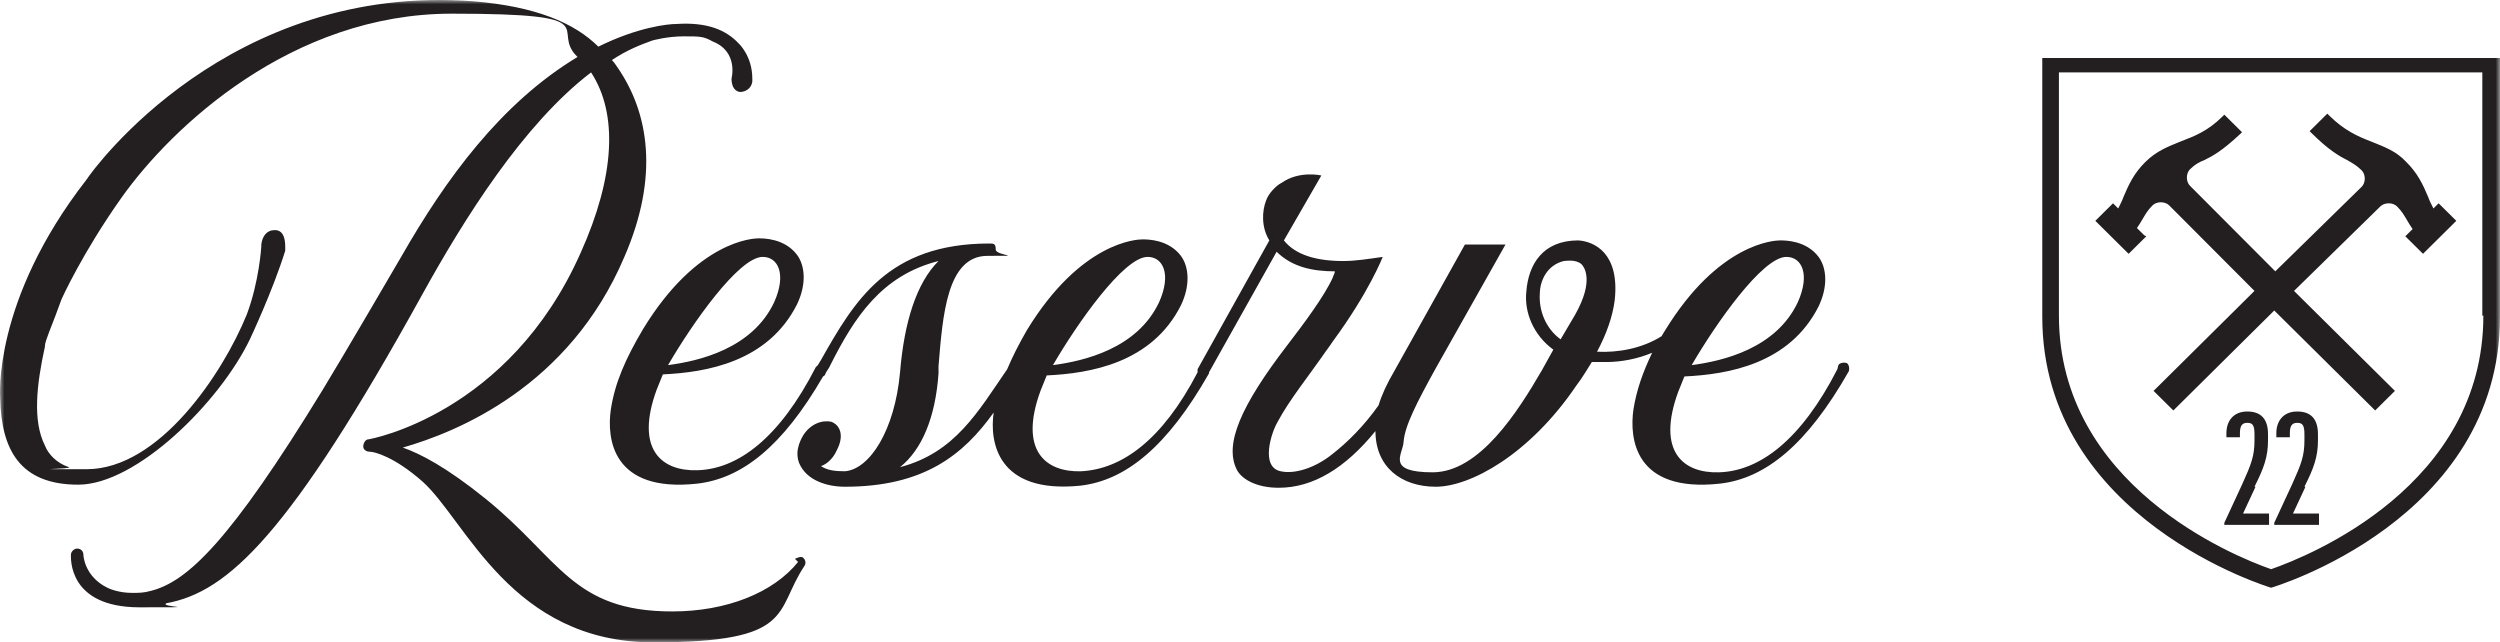 <?xml version="1.0" encoding="UTF-8"?>
<svg width="288px" height="74px" viewBox="0 0 288 74" version="1.1" xmlns="http://www.w3.org/2000/svg" xmlns:xlink="http://www.w3.org/1999/xlink">
    <title>Group 3 Copy</title>
    <defs>
        <polygon id="path-1" points="0 0 288 0 288 74 0 74"></polygon>
    </defs>
    <g id="Page-1" stroke="none" stroke-width="1" fill="none" fill-rule="evenodd">
        <g id="25---NFS-Desktop" transform="translate(-1323, -5927)">
            <g id="Group-3-Copy" transform="translate(1323, 5927)">
                <mask id="mask-2" fill="white">
                    <use xlink:href="#path-1"></use>
                </mask>
                <g id="Clip-2"></g>
                <path d="M247.014,27.102 L246.175,26.271 C246.415,25.914 246.655,25.558 246.775,25.321 C247.134,24.727 247.374,24.252 247.973,23.659 C248.213,23.421 248.572,23.302 248.932,23.302 C249.291,23.302 249.651,23.421 249.89,23.659 L259.717,33.513 L248.093,45.03 L250.37,47.286 L261.994,35.769 L273.619,47.286 L275.896,45.03 L264.271,33.513 L274.218,23.777 C274.458,23.54 274.817,23.421 275.177,23.421 C275.537,23.421 275.896,23.54 276.136,23.777 C276.735,24.371 276.975,24.846 277.334,25.44 C277.454,25.677 277.694,26.033 277.933,26.389 L277.094,27.22 L279.132,29.239 L282.967,25.44 L280.929,23.421 L280.33,24.015 C280.09,23.54 279.851,23.065 279.731,22.709 C279.132,21.284 278.533,19.978 277.214,18.672 C276.016,17.366 274.578,16.891 273.14,16.297 C271.582,15.704 270.024,14.991 268.346,13.329 L268.106,13.092 L266.069,15.11 L266.309,15.347 C268.226,17.247 269.425,17.96 270.383,18.434 C270.983,18.791 271.462,19.028 272.061,19.622 C272.301,19.859 272.421,20.215 272.421,20.572 C272.421,20.928 272.301,21.284 272.061,21.521 L262.114,31.257 L252.287,21.403 C252.048,21.165 251.928,20.809 251.928,20.453 C251.928,20.097 252.048,19.74 252.287,19.503 C252.887,18.909 253.366,18.672 253.965,18.434 C254.924,17.96 256.002,17.366 258.04,15.466 L258.279,15.229 L256.242,13.21 L256.002,13.448 C254.325,15.11 252.767,15.704 251.209,16.297 C249.771,16.891 248.452,17.366 247.134,18.672 C245.816,19.978 245.217,21.284 244.617,22.709 C244.498,23.065 244.258,23.54 244.018,24.015 L243.419,23.421 L241.382,25.44 L245.217,29.239 L247.254,27.22 L247.014,27.102 Z M91.94,64.739 C89.063,68.301 83.671,70.438 77.439,70.438 C65.934,70.438 64.496,64.383 55.987,57.497 C51.433,53.816 48.437,52.272 46.4,51.56 C52.632,49.779 65.575,44.555 71.926,29.595 C76.001,20.215 74.683,12.973 71.207,7.868 C70.967,7.511 70.728,7.155 70.488,6.918 C72.286,5.73 73.844,5.137 75.162,4.662 C75.162,4.662 76.84,4.187 78.757,4.187 C80.675,4.187 81.034,4.187 82.113,4.781 C85.109,5.968 84.27,9.055 84.27,9.055 C84.27,9.767 84.51,10.48 85.229,10.598 C85.828,10.598 86.547,10.242 86.667,9.411 L86.667,9.055 C86.667,6.443 85.109,5.018 85.109,5.018 C83.671,3.475 81.513,2.525 77.918,2.762 C76.96,2.762 73.484,3.118 68.93,5.374 C66.174,2.643 61.74,0.744 54.549,0.15 C26.387,-1.987 10.807,19.384 9.968,20.69 C-0.937,34.7 0.021,45.861 0.021,45.861 C0.141,51.798 2.298,55.834 9.01,55.834 C15.721,55.834 25.308,46.336 28.783,39.093 C28.783,39.093 31.42,33.513 32.858,28.883 L32.858,28.408 C32.858,27.22 32.498,26.508 31.66,26.508 C30.701,26.508 30.221,27.22 30.102,28.17 L30.102,28.408 C30.102,28.408 29.862,32.445 28.424,36.244 C25.667,43.012 18.357,54.053 9.968,54.053 C1.579,54.053 8.53,54.053 7.931,53.816 C6.493,53.341 5.534,52.272 5.175,51.323 C3.737,48.473 4.216,44.318 5.175,39.925 C5.175,39.45 5.414,38.975 5.654,38.262 C6.133,37.075 6.613,35.769 7.092,34.463 C7.092,34.463 9.489,29.12 14.043,22.709 C19.795,14.635 33.577,1.575 52.033,1.575 C70.488,1.575 63.178,3.356 66.533,6.561 C57.665,11.904 51.313,20.69 46.28,29.476 C45.801,30.307 39.21,41.587 37.172,44.911 C26.506,62.364 21.593,66.995 17.398,68.064 C16.56,68.301 15.96,68.301 15.241,68.301 C13.683,68.301 12.605,67.826 12.365,67.707 C9.729,66.401 9.609,64.027 9.609,63.908 C9.609,63.552 9.369,63.196 8.89,63.196 C8.53,63.196 8.171,63.552 8.171,63.908 C8.171,64.264 7.811,69.963 16.08,69.963 C24.349,69.963 18.117,69.963 19.196,69.488 C26.267,68.182 33.337,61.652 48.677,33.869 C53.471,25.202 60.302,14.279 68.091,8.342 C71.207,13.092 70.848,20.334 66.893,29.12 C58.624,47.761 42.565,50.61 42.445,50.61 C42.086,50.61 41.846,51.085 41.846,51.441 C41.846,51.798 42.206,52.035 42.565,52.035 C43.164,52.035 45.441,52.629 48.677,55.478 C53.71,59.99 58.863,74 75.282,74 C91.7,74 89.183,70.438 92.659,65.214 C92.898,64.858 92.779,64.502 92.539,64.264 C92.299,64.027 91.82,64.264 91.58,64.383 L91.94,64.739 Z M259.717,56.072 C260.796,53.935 261.275,52.629 261.275,50.729 L261.275,50.017 C261.275,48.236 260.437,47.405 258.879,47.405 C257.321,47.405 256.482,48.473 256.482,49.898 L256.482,50.373 L258.04,50.373 L258.04,49.898 C258.04,49.067 258.279,48.711 258.879,48.711 C259.478,48.711 259.717,48.948 259.717,50.017 L259.717,50.729 C259.717,52.51 259.358,53.46 258.279,55.834 L256.242,60.227 L256.242,60.465 L261.395,60.465 L261.395,59.159 L258.399,59.159 L259.837,56.072 L259.717,56.072 Z M181.461,36.244 L179.783,39.093 C177.986,37.787 177.267,35.65 177.387,33.869 C177.387,32.326 178.225,30.545 180.143,30.07 C180.383,30.07 181.461,29.833 182.18,30.426 C182.42,30.664 183.738,32.207 181.461,36.244 L181.461,36.244 Z M87.865,29.595 C89.663,29.595 90.621,31.613 89.183,34.819 C86.667,40.162 80.555,41.587 76.96,42.062 C79.716,37.313 85.109,29.595 87.865,29.595 L87.865,29.595 Z M132.206,29.595 C134.004,29.595 134.963,31.613 133.525,34.819 C131.008,40.162 124.896,41.587 121.301,42.062 C124.057,37.313 129.45,29.595 132.206,29.595 L132.206,29.595 Z M205.789,29.595 C207.587,29.595 208.545,31.613 207.107,34.819 C204.59,40.162 198.479,41.587 194.883,42.062 C197.64,37.313 203.033,29.595 205.789,29.595 Z M211.661,42.537 C207.467,50.729 202.673,54.291 197.999,54.41 C193.925,54.528 190.809,52.035 193.325,45.149 C193.565,44.555 193.805,43.961 194.044,43.368 C199.078,43.13 206.148,41.943 209.504,35.294 C210.583,33.038 210.463,30.901 209.504,29.595 C208.066,27.695 205.669,27.695 205.07,27.695 C204.471,27.695 197.999,27.933 191.767,38.144 C191.648,38.381 191.528,38.5 191.408,38.737 C189.131,40.162 186.375,40.637 183.978,40.518 C185.056,38.5 185.775,36.481 186.015,34.582 C186.614,29.12 183.618,27.814 181.821,27.695 C177.746,27.695 176.068,30.426 175.829,33.632 C175.589,36.006 176.667,38.619 178.944,40.281 L177.626,42.655 C174.87,47.405 170.436,54.41 165.043,54.41 C159.65,54.41 161.567,52.391 161.687,50.966 C161.807,49.067 163.245,46.336 165.402,42.418 L173.432,28.17 L168.758,28.17 L160.609,42.774 C159.77,44.199 159.171,45.505 158.811,46.692 C157.133,49.067 155.216,50.966 153.538,52.272 C151.501,53.935 149.104,54.647 147.546,54.291 C145.149,53.816 146.467,49.779 147.187,48.592 C148.505,46.099 150.902,43.13 152.699,40.518 C153.059,40.043 153.298,39.687 153.538,39.331 C157.733,33.632 159.29,29.595 159.29,29.595 C157.613,29.833 156.175,30.07 154.737,30.07 C151.621,30.07 149.224,29.358 147.906,27.695 L152.22,20.215 C152.22,20.215 149.703,19.622 147.666,21.047 C146.947,21.403 146.108,22.353 145.868,23.065 C145.389,24.252 145.269,26.152 146.228,27.695 L137.959,42.537 L137.959,42.893 C133.884,50.729 129.21,54.053 124.537,54.291 C120.462,54.41 117.346,51.916 119.863,45.03 C120.102,44.436 120.342,43.843 120.582,43.249 C125.615,43.012 132.686,41.824 136.041,35.175 C137.12,32.92 137,30.782 136.041,29.476 C134.603,27.577 132.206,27.577 131.607,27.577 C131.008,27.577 124.537,27.814 118.305,38.025 C117.346,39.687 116.627,41.112 116.028,42.537 C112.672,47.405 110.036,52.154 103.684,53.816 C106.201,51.798 107.759,48.117 108.118,43.012 L108.118,42.18 C108.598,36.363 109.077,29.476 113.751,29.476 C118.425,29.476 114.71,29.476 114.71,28.764 C114.71,28.052 114.47,28.052 113.99,28.052 C102.246,28.052 98.411,34.7 94.576,41.468 C94.456,41.706 94.337,41.824 94.217,42.062 C94.217,42.062 94.097,42.18 93.977,42.299 C89.783,50.492 84.989,54.053 80.315,54.172 C76.24,54.291 73.125,51.798 75.641,44.911 C75.881,44.318 76.121,43.724 76.36,43.13 C81.394,42.893 88.464,41.706 91.82,35.057 C92.898,32.801 92.779,30.664 91.82,29.358 C90.382,27.458 87.985,27.458 87.386,27.458 C86.787,27.458 80.315,27.695 74.083,37.906 C72.046,41.349 70.848,44.08 70.368,47.167 C69.889,50.492 70.488,56.784 80.315,55.716 C85.468,55.122 90.142,51.441 94.816,43.368 C94.816,43.368 95.056,43.249 95.056,43.13 C95.175,42.774 95.535,42.418 95.655,42.062 C98.411,36.6 101.527,31.732 108.118,30.07 C105.602,32.563 104.163,37.075 103.684,42.893 C103.085,49.542 100.209,54.053 97.333,54.291 C96.134,54.291 95.295,54.172 94.576,53.697 C95.295,53.46 96.014,52.747 96.374,51.916 C97.333,50.135 96.733,48.948 95.775,48.592 C94.696,48.354 93.378,48.829 92.539,50.135 C92.419,50.373 91.46,51.798 92.06,53.341 C92.898,55.359 95.295,56.072 97.333,56.072 C106.44,56.072 110.994,52.391 114.47,47.523 C113.99,50.848 114.829,56.903 124.417,55.953 C129.69,55.359 134.483,51.441 139.277,43.012 L139.277,42.893 L147.067,29.001 C148.864,30.782 151.261,31.257 153.778,31.257 C153.778,31.495 153.538,31.851 153.538,31.97 C152.579,34.107 150.183,37.313 148.265,39.806 C142.992,46.692 140.955,51.204 142.513,54.172 C143.112,55.241 144.79,56.191 147.306,56.191 C151.261,56.191 154.976,53.935 158.452,49.66 C158.452,53.816 161.448,56.072 165.402,56.072 C169.357,56.072 176.188,52.391 181.581,44.436 C182.3,43.486 182.779,42.655 183.379,41.706 L185.056,41.706 C186.734,41.706 188.652,41.349 190.329,40.637 C189.251,42.893 188.532,44.911 188.172,47.167 C187.693,50.492 188.292,56.784 198.119,55.716 C203.392,55.122 208.186,51.204 212.979,42.774 C213.099,42.418 212.979,41.943 212.74,41.824 C212.38,41.706 211.901,41.824 211.781,42.062 L211.661,42.537 Z M265.47,56.072 C266.548,53.935 267.028,52.629 267.028,50.729 L267.028,50.017 C267.028,48.236 266.189,47.405 264.631,47.405 C263.073,47.405 262.234,48.473 262.234,49.898 L262.234,50.373 L263.792,50.373 L263.792,49.898 C263.792,49.067 264.032,48.711 264.631,48.711 C265.23,48.711 265.47,48.948 265.47,50.017 L265.47,50.729 C265.47,52.51 265.11,53.46 264.032,55.834 L261.994,60.227 L261.994,60.465 L267.148,60.465 L267.148,59.159 L264.152,59.159 L265.59,56.072 L265.47,56.072 Z M286.083,36.363 C286.083,55.953 266.069,64.027 261.635,65.57 C257.201,64.027 237.187,55.834 237.187,36.363 L237.187,8.342 L285.963,8.342 L285.963,36.363 L286.083,36.363 Z M235.27,6.68 L235.27,36.481 C235.27,59.871 261.635,67.707 261.635,67.707 C261.635,67.707 288,59.99 288,36.481 L288,6.68 L235.15,6.68 L235.27,6.68 Z" id="Fill-1" fill="#231F20" mask="url(#mask-2)"></path>
            </g>
        </g>
    </g>
</svg>